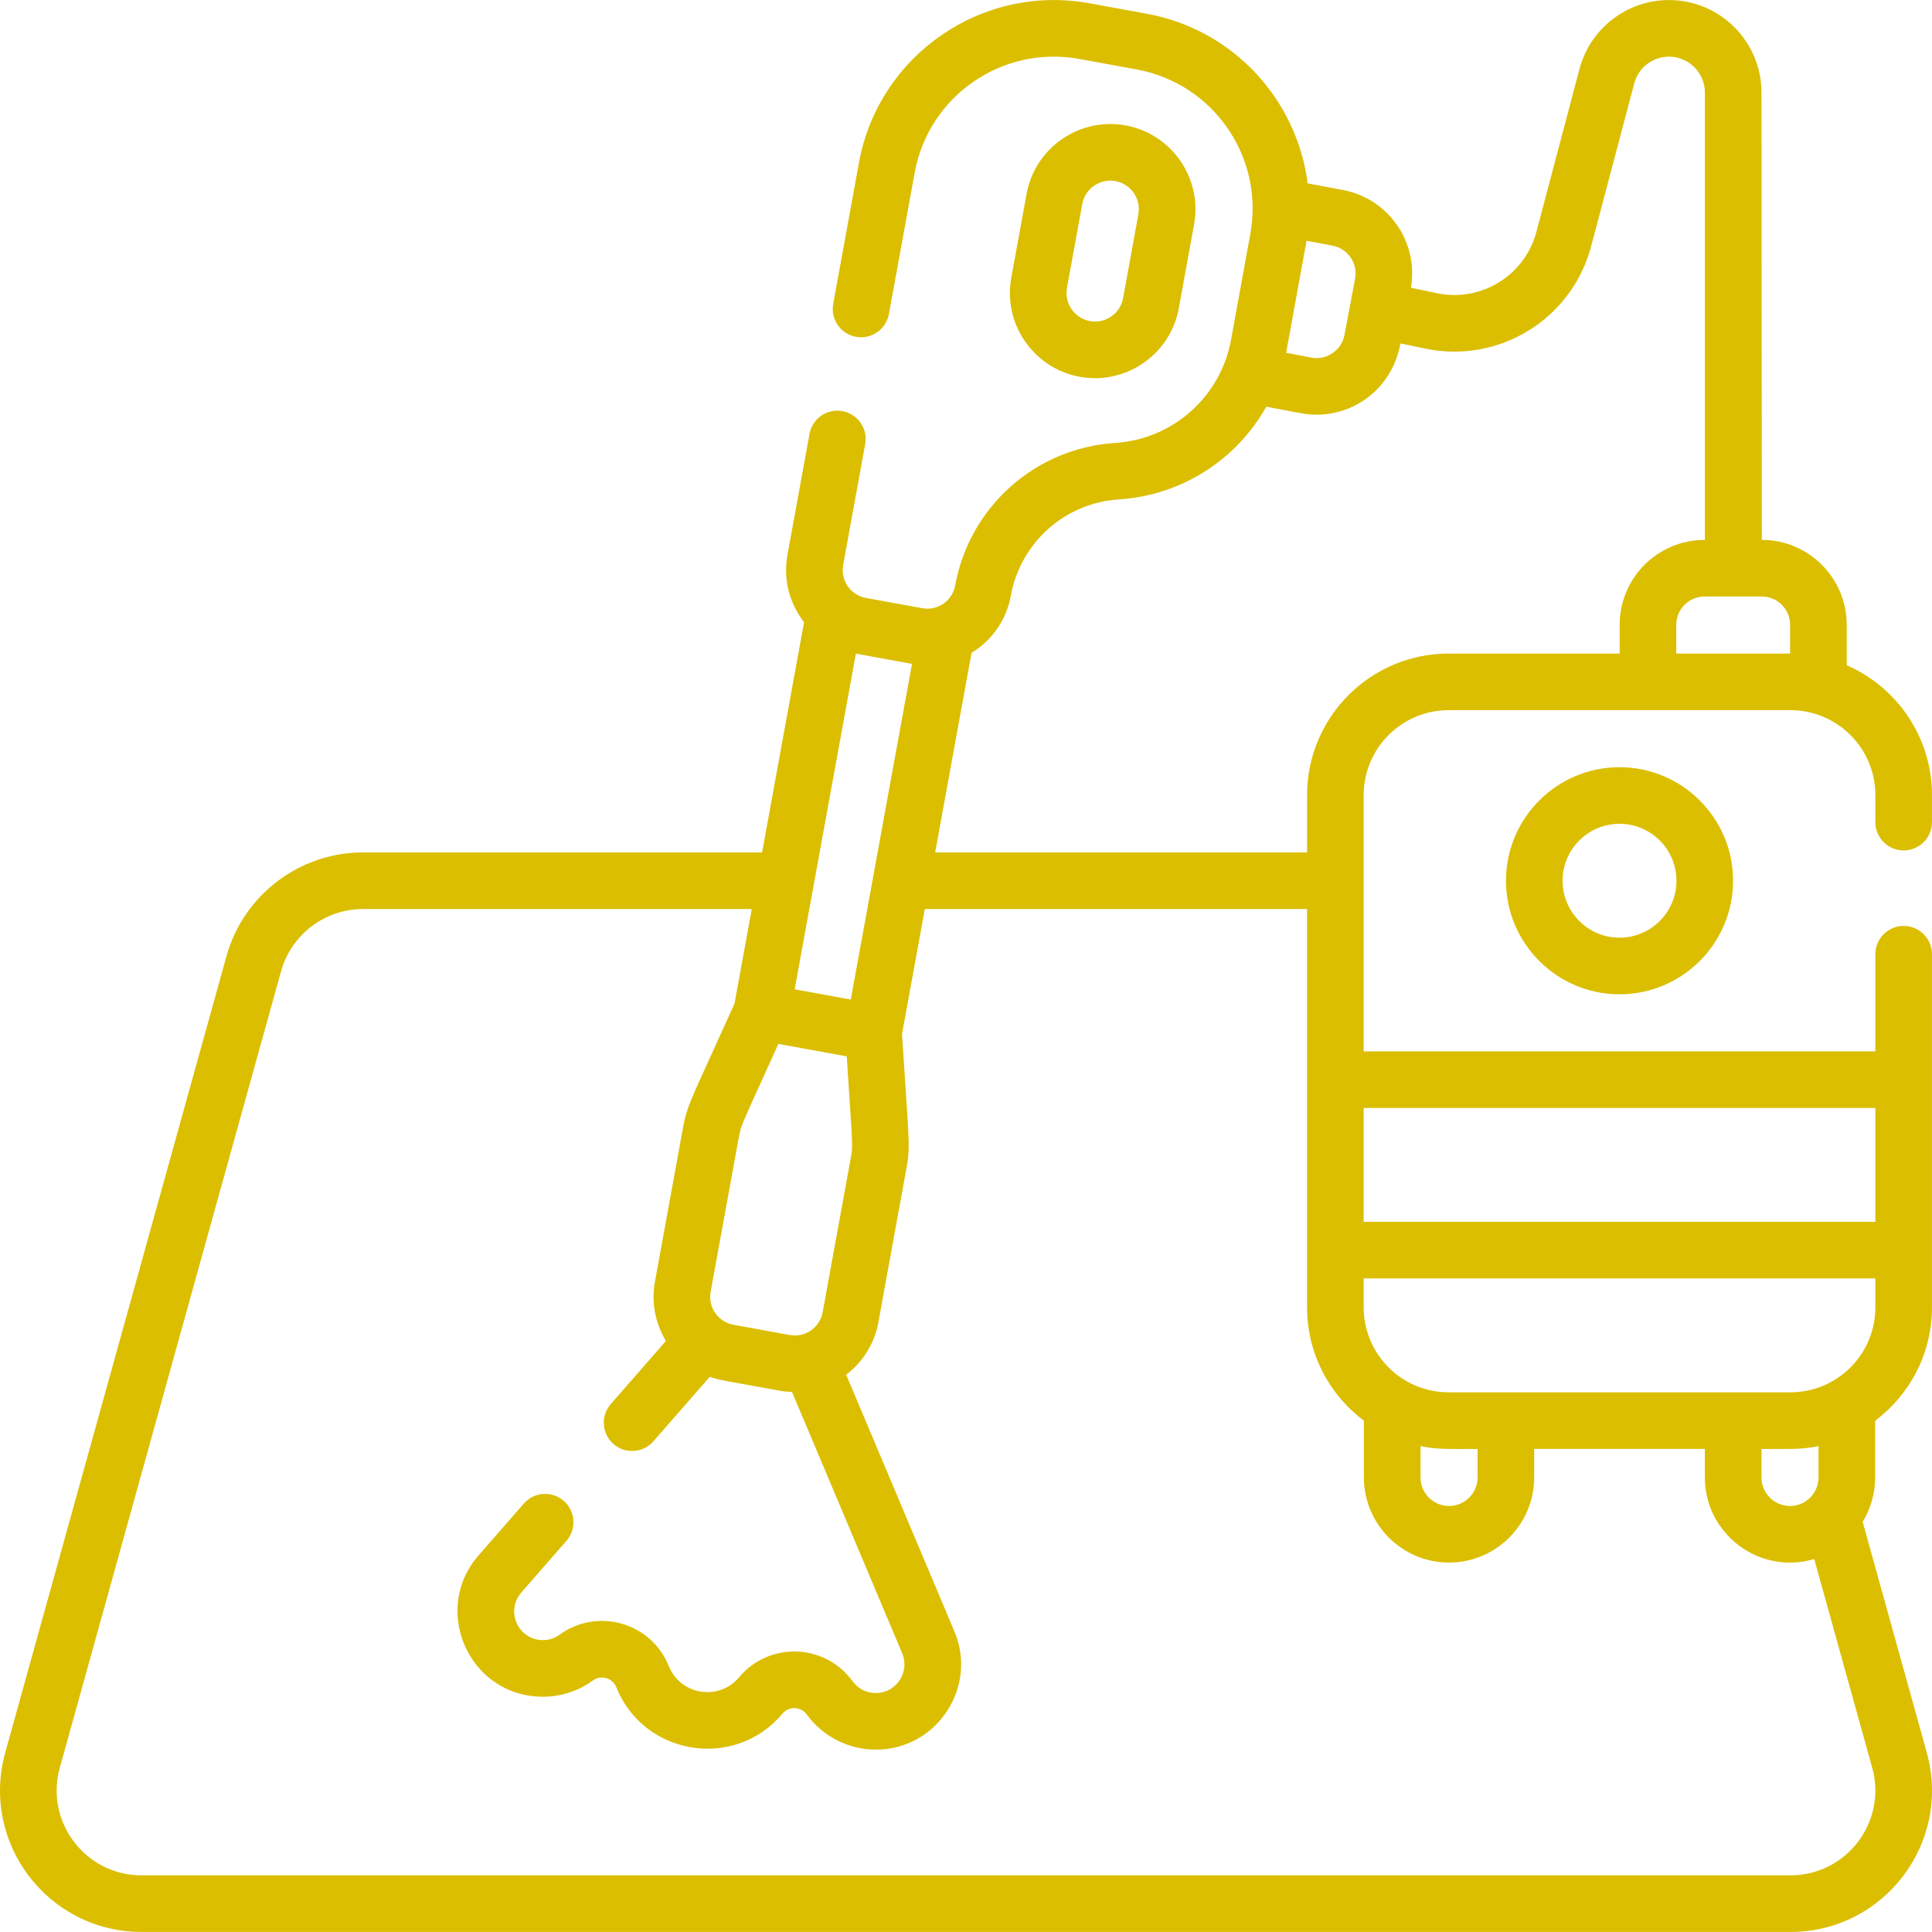 <svg xmlns="http://www.w3.org/2000/svg" id="Layer_1" viewBox="0 0 511.956 511.956"><g><path d="m510.565 464.407-16.988-61.15c2.099-3.425 3.312-7.449 3.312-11.752v-15.033c9.136-6.846 15.06-17.757 15.06-30.026v-93.59c0-4.142-3.357-7.5-7.5-7.5s-7.5 3.358-7.5 7.5v25.738h-135.59v-67.908c0-12.407 10.094-22.5 22.5-22.5h90.59c12.406 0 22.5 10.093 22.5 22.5v7.17c0 4.142 3.357 7.5 7.5 7.5s7.5-3.358 7.5-7.5v-7.17c0-15.381-9.311-28.623-22.59-34.4v-10.72c0-12.407-10.094-22.5-22.5-22.5l-.086-118.536c0-13.519-10.999-24.517-24.518-24.517-11.112 0-20.858 7.503-23.702 18.246l-11.42 43.169c-3.062 11.566-14.631 18.716-26.346 16.271l-6.917-1.442c2.081-12.116-5.914-23.617-17.993-25.901l-9.364-1.766c-2.769-21.736-19.264-40.683-42.667-44.952l-15.165-2.771c-28.493-5.185-55.879 13.762-61.062 42.233l-6.83 37.43c-.743 4.075 1.957 7.981 6.032 8.724 4.069.749 7.981-1.956 8.724-6.032l6.831-37.433c3.71-20.386 23.226-33.876 43.613-30.166l15.162 2.771c20.392 3.719 33.887 23.226 30.167 43.617l-5.107 28.032c-2.77 15.109-15.392 26.347-30.696 27.328-21.163 1.364-38.601 16.896-42.405 37.765-.744 4.071-4.633 6.778-8.728 6.031l-14.925-2.719c-4.069-.744-6.775-4.657-6.031-8.728l5.84-32.05c.743-4.075-1.959-7.98-6.034-8.723-4.078-.747-7.981 1.958-8.723 6.034l-5.84 32.046c-1.198 6.555.592 12.975 4.396 17.861l-11.121 60.998h-105.796c-16.774 0-31.629 11.292-36.126 27.462l-58.63 211.06c-6.641 23.912 11.319 47.537 36.136 47.537h436.9c24.818 0 42.777-23.626 36.137-47.538zm-28.677-72.902c0 4.168-3.392 7.56-7.561 7.56-4.168 0-7.56-3.392-7.56-7.56v-7.56c7.762 0 10.543.181 15.12-.744v8.304zm-7.44-22.56h-90.59c-12.406 0-22.5-10.093-22.5-22.5v-7.676h135.59v7.676c0 12.407-10.094 22.5-22.5 22.5zm-98.03 14.256c4.668.943 7.507.744 15.119.744v7.56c0 4.168-3.392 7.56-7.56 7.56s-7.56-3.392-7.56-7.56v-8.304zm120.53-89.608v30.176h-135.59v-30.176zm-22.59-128.028v7.62h-30.17v-7.62c0-4.136 3.364-7.5 7.5-7.5h15.17c4.136 0 7.5 3.364 7.5 7.5zm-115.28-91.708-2.809 14.914c-.77 4.062-4.702 6.746-8.762 5.984l-6.695-1.262 5.405-29.695 6.875 1.297c4.067.768 6.759 4.672 5.986 8.762zm-91.211 83.972c2.567-14.088 14.334-24.57 28.61-25.49 16.715-1.071 31.219-10.583 39.073-24.575 9.552 1.801 10.569 2.12 13.346 2.12 10.082 0 19.956-6.875 22.216-18.881l6.614 1.379c19.518 4.071 38.807-7.841 43.908-27.119l11.42-43.168c1.104-4.171 4.888-7.083 9.201-7.083 5.248 0 9.518 4.27 9.518 9.517v118.536c-12.654 0-22.584 10.224-22.584 22.5v7.62h-45.33c-20.678 0-37.5 16.822-37.5 37.5v15.2h-98.556l9.647-52.9c5.614-3.43 9.272-8.897 10.417-15.156zm-49.872 189.9c-.747 4.094-4.666 6.777-8.724 6.033l-14.93-2.722c-4.069-.742-6.775-4.656-6.034-8.724l7.452-40.868c.394-2.163.609-2.96 2.88-8.028l7.63-16.8 18.109 3.302 1.262 19.432c.27 4.794.165 5.537-.194 7.507zm23.672-171.81-16.221 88.95-14.868-2.711 16.218-88.949zm232.761 321.026h-436.9c-14.891 0-25.668-14.175-21.683-28.523l58.629-211.058c2.699-9.703 11.611-16.48 21.674-16.48h103.061l-4.567 25.051-9.906 21.816c-2.563 5.793-3.112 7.596-3.733 11.006l-7.452 40.868c-1.027 5.632.153 11.162 2.916 15.707l-14.617 16.727c-2.726 3.119-2.407 7.857.712 10.583 3.118 2.726 7.858 2.407 10.583-.712l14.938-17.095c1.279.459 1.804.626 4.717 1.176l13.78 2.508c1.099.201 2.198.297 3.294.335l29.166 69.173c2.174 4.993-1.508 10.607-6.953 10.607-2.475 0-4.724-1.143-6.169-3.135-7.284-10.038-22.087-10.561-30.044-1.058-5.362 6.385-15.539 4.785-18.664-2.979-4.645-11.488-18.838-15.589-28.899-8.298-1.306.948-2.839 1.449-4.434 1.449-6.584 0-10.047-7.75-5.681-12.677l11.91-13.64c2.725-3.12 2.404-7.858-.716-10.583-3.119-2.723-7.857-2.404-10.583.716l-11.874 13.599c-12.863 14.517-2.619 37.584 16.943 37.584 4.781 0 9.362-1.491 13.241-4.307 2.167-1.569 5.196-.669 6.181 1.767 7.324 18.201 31.41 22.081 44.068 7.006 1.717-2.05 4.879-1.881 6.41.23 4.237 5.839 11.082 9.325 18.31 9.325 16.351 0 27.128-16.846 20.741-31.514l-28.607-67.849c4.486-3.406 7.514-8.275 8.531-13.852l7.452-40.869c.614-3.369.748-5.111.384-11.642l-1.562-23.897 6.041-33.127h101.291v105.56c0 12.27 5.923 23.182 15.061 30.027v15.032c0 12.439 10.12 22.56 22.56 22.56s22.56-10.121 22.56-22.56v-7.56h45.23v7.56c0 14.998 14.488 25.935 28.982 21.624l15.362 55.293c3.984 14.351-6.793 28.526-21.684 28.526z" fill="#dbbe00"></path><path d="m290.179 100.209c10.683 0 20.201-7.64 22.184-18.515l4.053-22.223c2.229-12.237-5.911-24.008-18.147-26.239-12.239-2.232-24.008 5.911-26.24 18.148l-4.053 22.223c-2.508 13.764 8.071 26.606 22.203 26.606zm-7.446-23.917 4.052-22.222c.665-3.644 3.854-6.204 7.434-6.204 4.741 0 8.28 4.309 7.44 8.916l-4.052 22.222c-.748 4.1-4.692 6.826-8.793 6.081-4.101-.748-6.828-4.693-6.081-8.793z" fill="#dbbe00"></path><path d="m399.066 233.386c0 16.591 13.498 30.088 30.089 30.088s30.088-13.498 30.088-30.088-13.497-30.088-30.088-30.088-30.089 13.498-30.089 30.088zm45.177 0c0 8.32-6.769 15.088-15.088 15.088-8.32 0-15.089-6.769-15.089-15.088s6.769-15.088 15.089-15.088c8.319.001 15.088 6.769 15.088 15.088z" fill="#dbbe00"></path></g><g></g><g></g><g></g><g></g><g></g><g></g><g></g><g></g><g></g><g></g><g></g><g></g><g></g><g></g><g></g></svg>